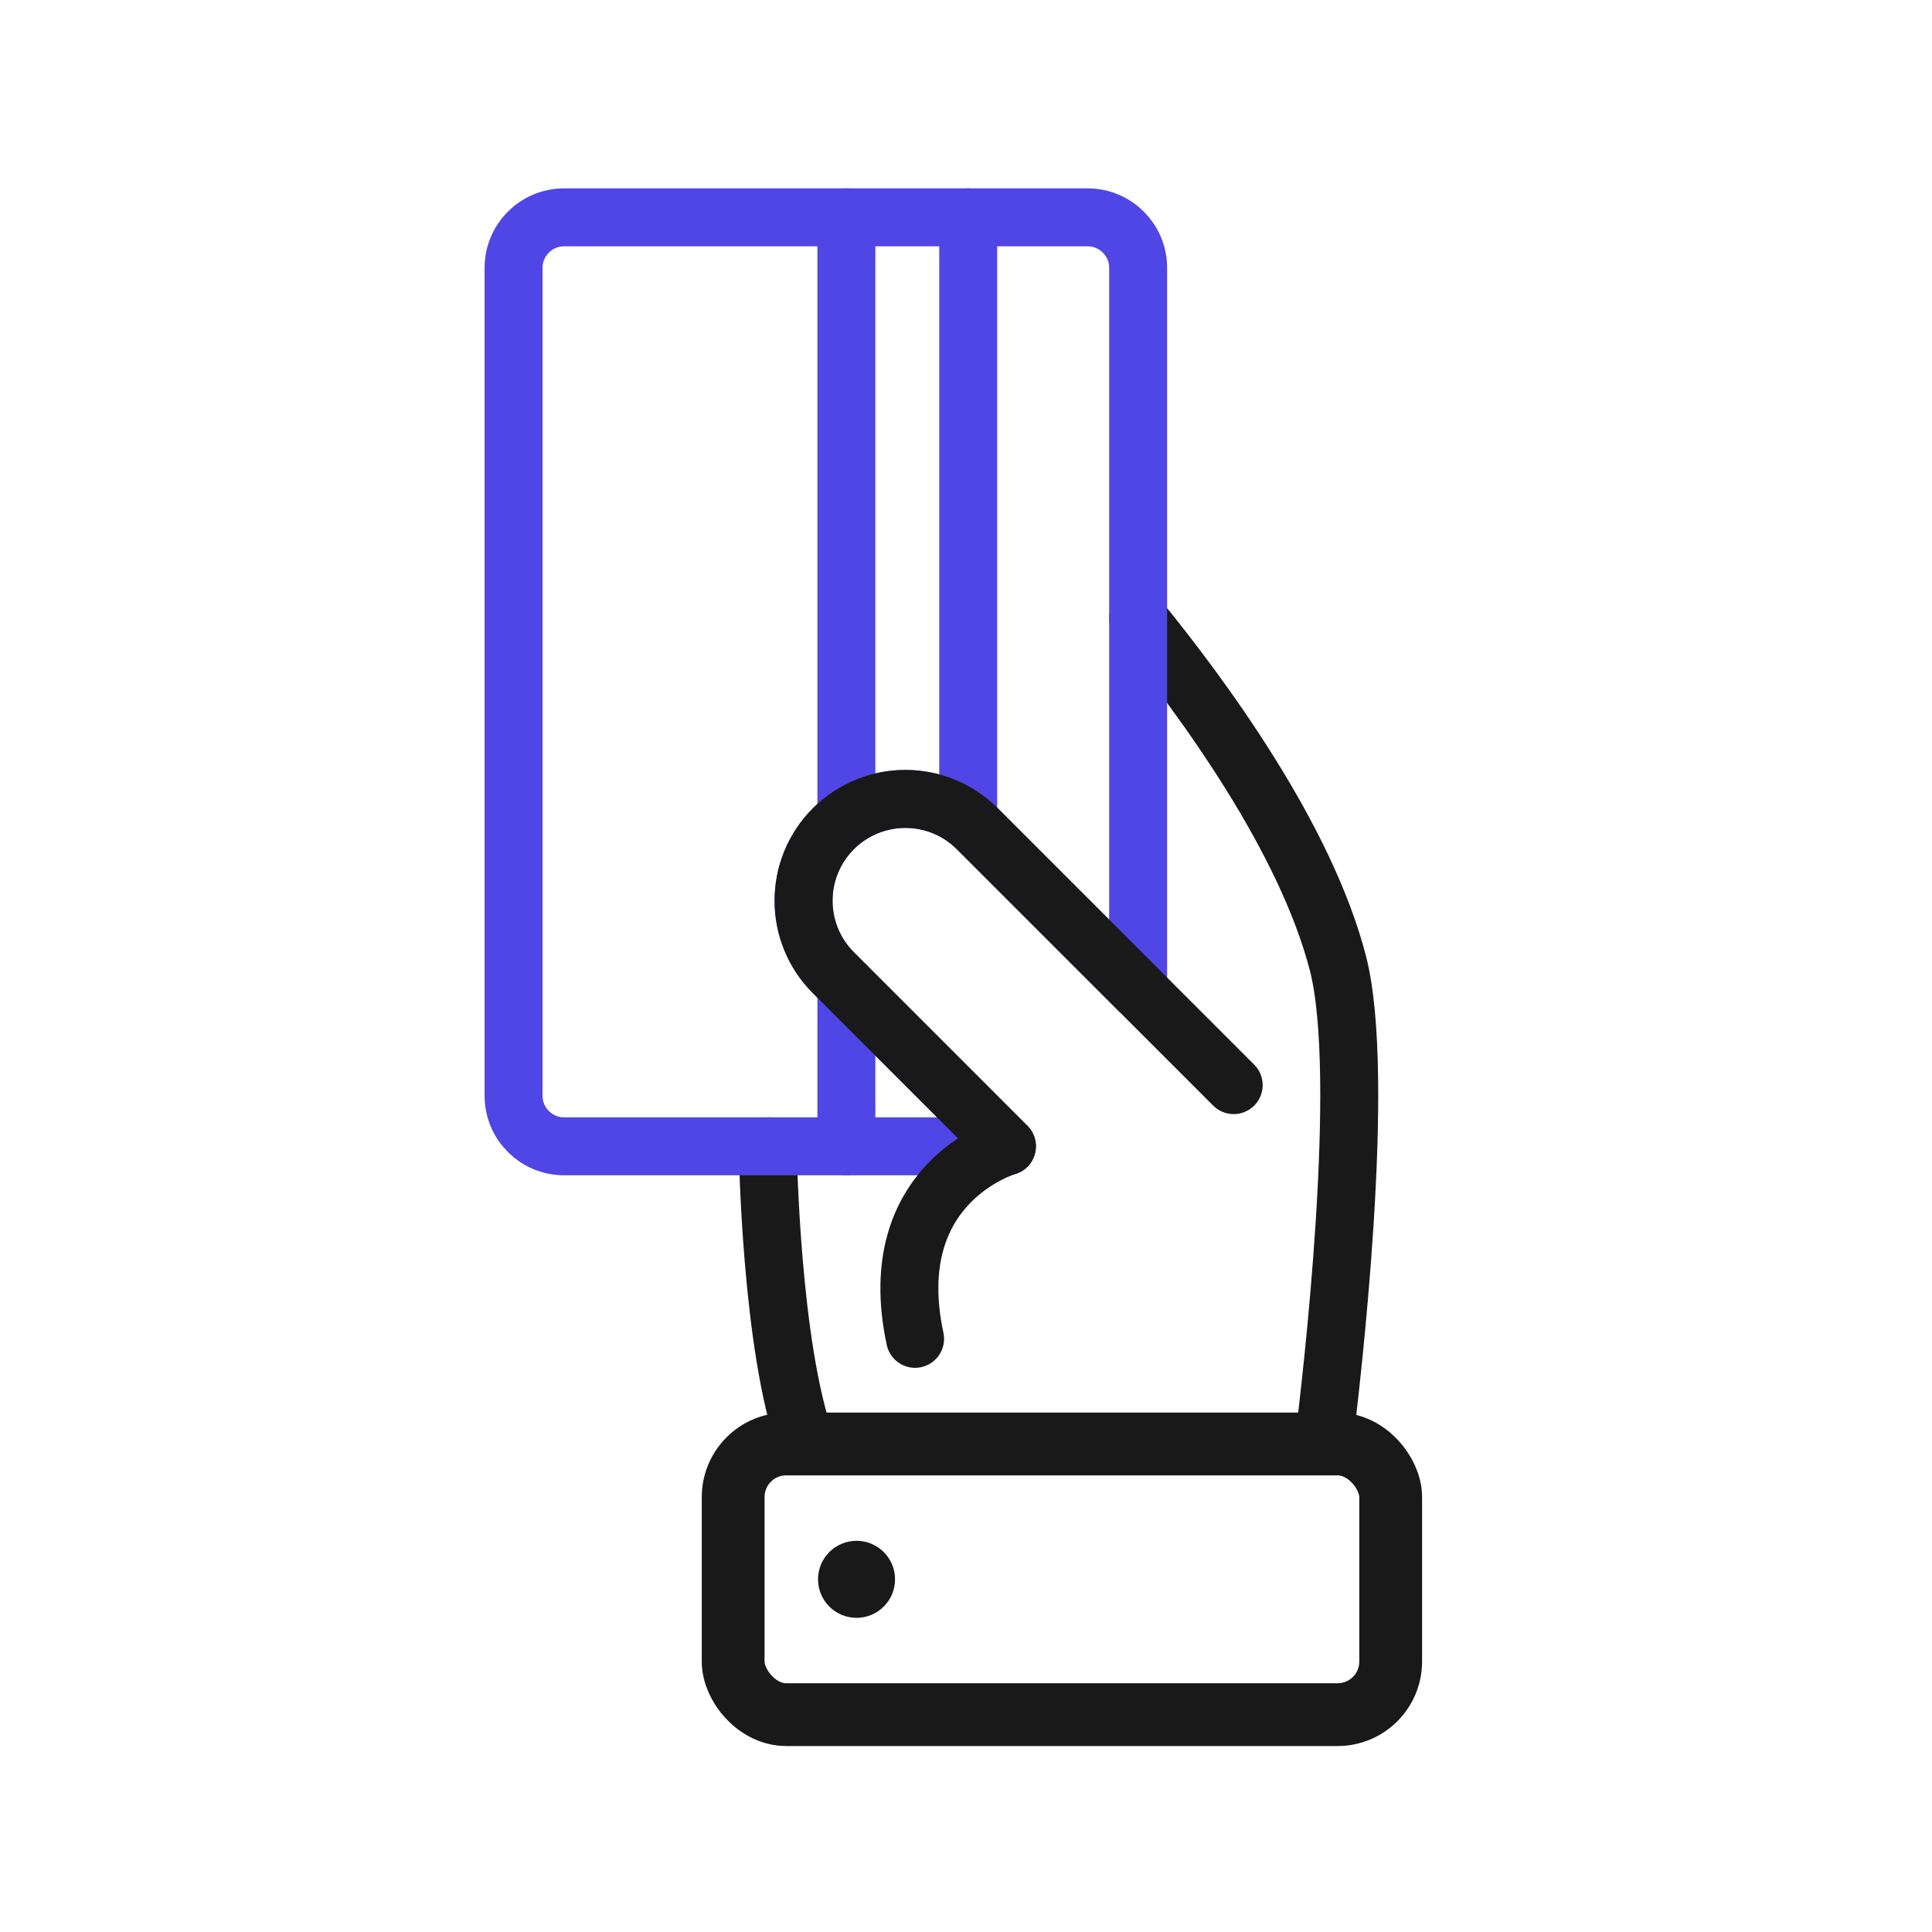 <?xml version="1.0" encoding="UTF-8"?>
<svg xmlns="http://www.w3.org/2000/svg" viewBox="0 0 400 400">
  <g id="Layer_5" data-name="Layer 5">
    <path d="M235.64,128.03c13.68,16.77,34.67,45.55,41.35,71.35,6.08,23.48-1.34,86.7-2.95,99.58h-107.13c-7.34-20.04-7.95-61.14-7.95-61.14l.25-.49" fill="none" stroke="#191919" stroke-linecap="round" stroke-linejoin="round" stroke-width="12"/>
    <rect x="151.793" y="298.959" width="136.133" height="56.041" rx="11" ry="11" fill="none" stroke="#191919" stroke-linecap="round" stroke-linejoin="round" stroke-width="13"/>
    <circle cx="177.338" cy="326.98" r="7.974" fill="#191919" stroke-width="0"/>
  </g>
  <g id="card">
    <path d="M172.54,171.58c-4.12,4.12-6.17,9.51-6.17,14.9s2.05,10.78,6.17,14.9l35.94,35.95h-91.7c-5.77,0-10.45-4.68-10.45-10.45V55.45c0-5.77,4.68-10.45,10.45-10.45h108.41c5.77,0,10.45,4.68,10.45,10.45v149.43l-33.3-33.3c-8.23-8.23-21.57-8.23-29.8,0Z" fill="none" stroke="#4f46e5" stroke-linecap="round" stroke-linejoin="round" stroke-width="12"/>
    <line x1="200.46" y1="45" x2="200.46" y2="169.832" fill="none" stroke="#4f46e5" stroke-linecap="round" stroke-linejoin="round" stroke-width="12"/>
    <line x1="175.234" y1="204.077" x2="175.234" y2="237.326" fill="none" stroke="#4f46e5" stroke-linecap="round" stroke-linejoin="round" stroke-width="12"/>
    <line x1="175.234" y1="45" x2="175.234" y2="169.217" fill="none" stroke="#4f46e5" stroke-linecap="round" stroke-linejoin="round" stroke-width="12"/>
  </g>
  <g id="thumb">
    <path d="M255.42,224.66l-53.077-53.077c-8.23-8.23-21.572-8.23-29.802,0h0c-8.23,8.23-8.23,21.572,0,29.802l35.941,35.941s-25.972,7.445-19.025,39.866" fill="none" stroke="#191919" stroke-linecap="round" stroke-linejoin="round" stroke-width="12"/>
  </g>
</svg>